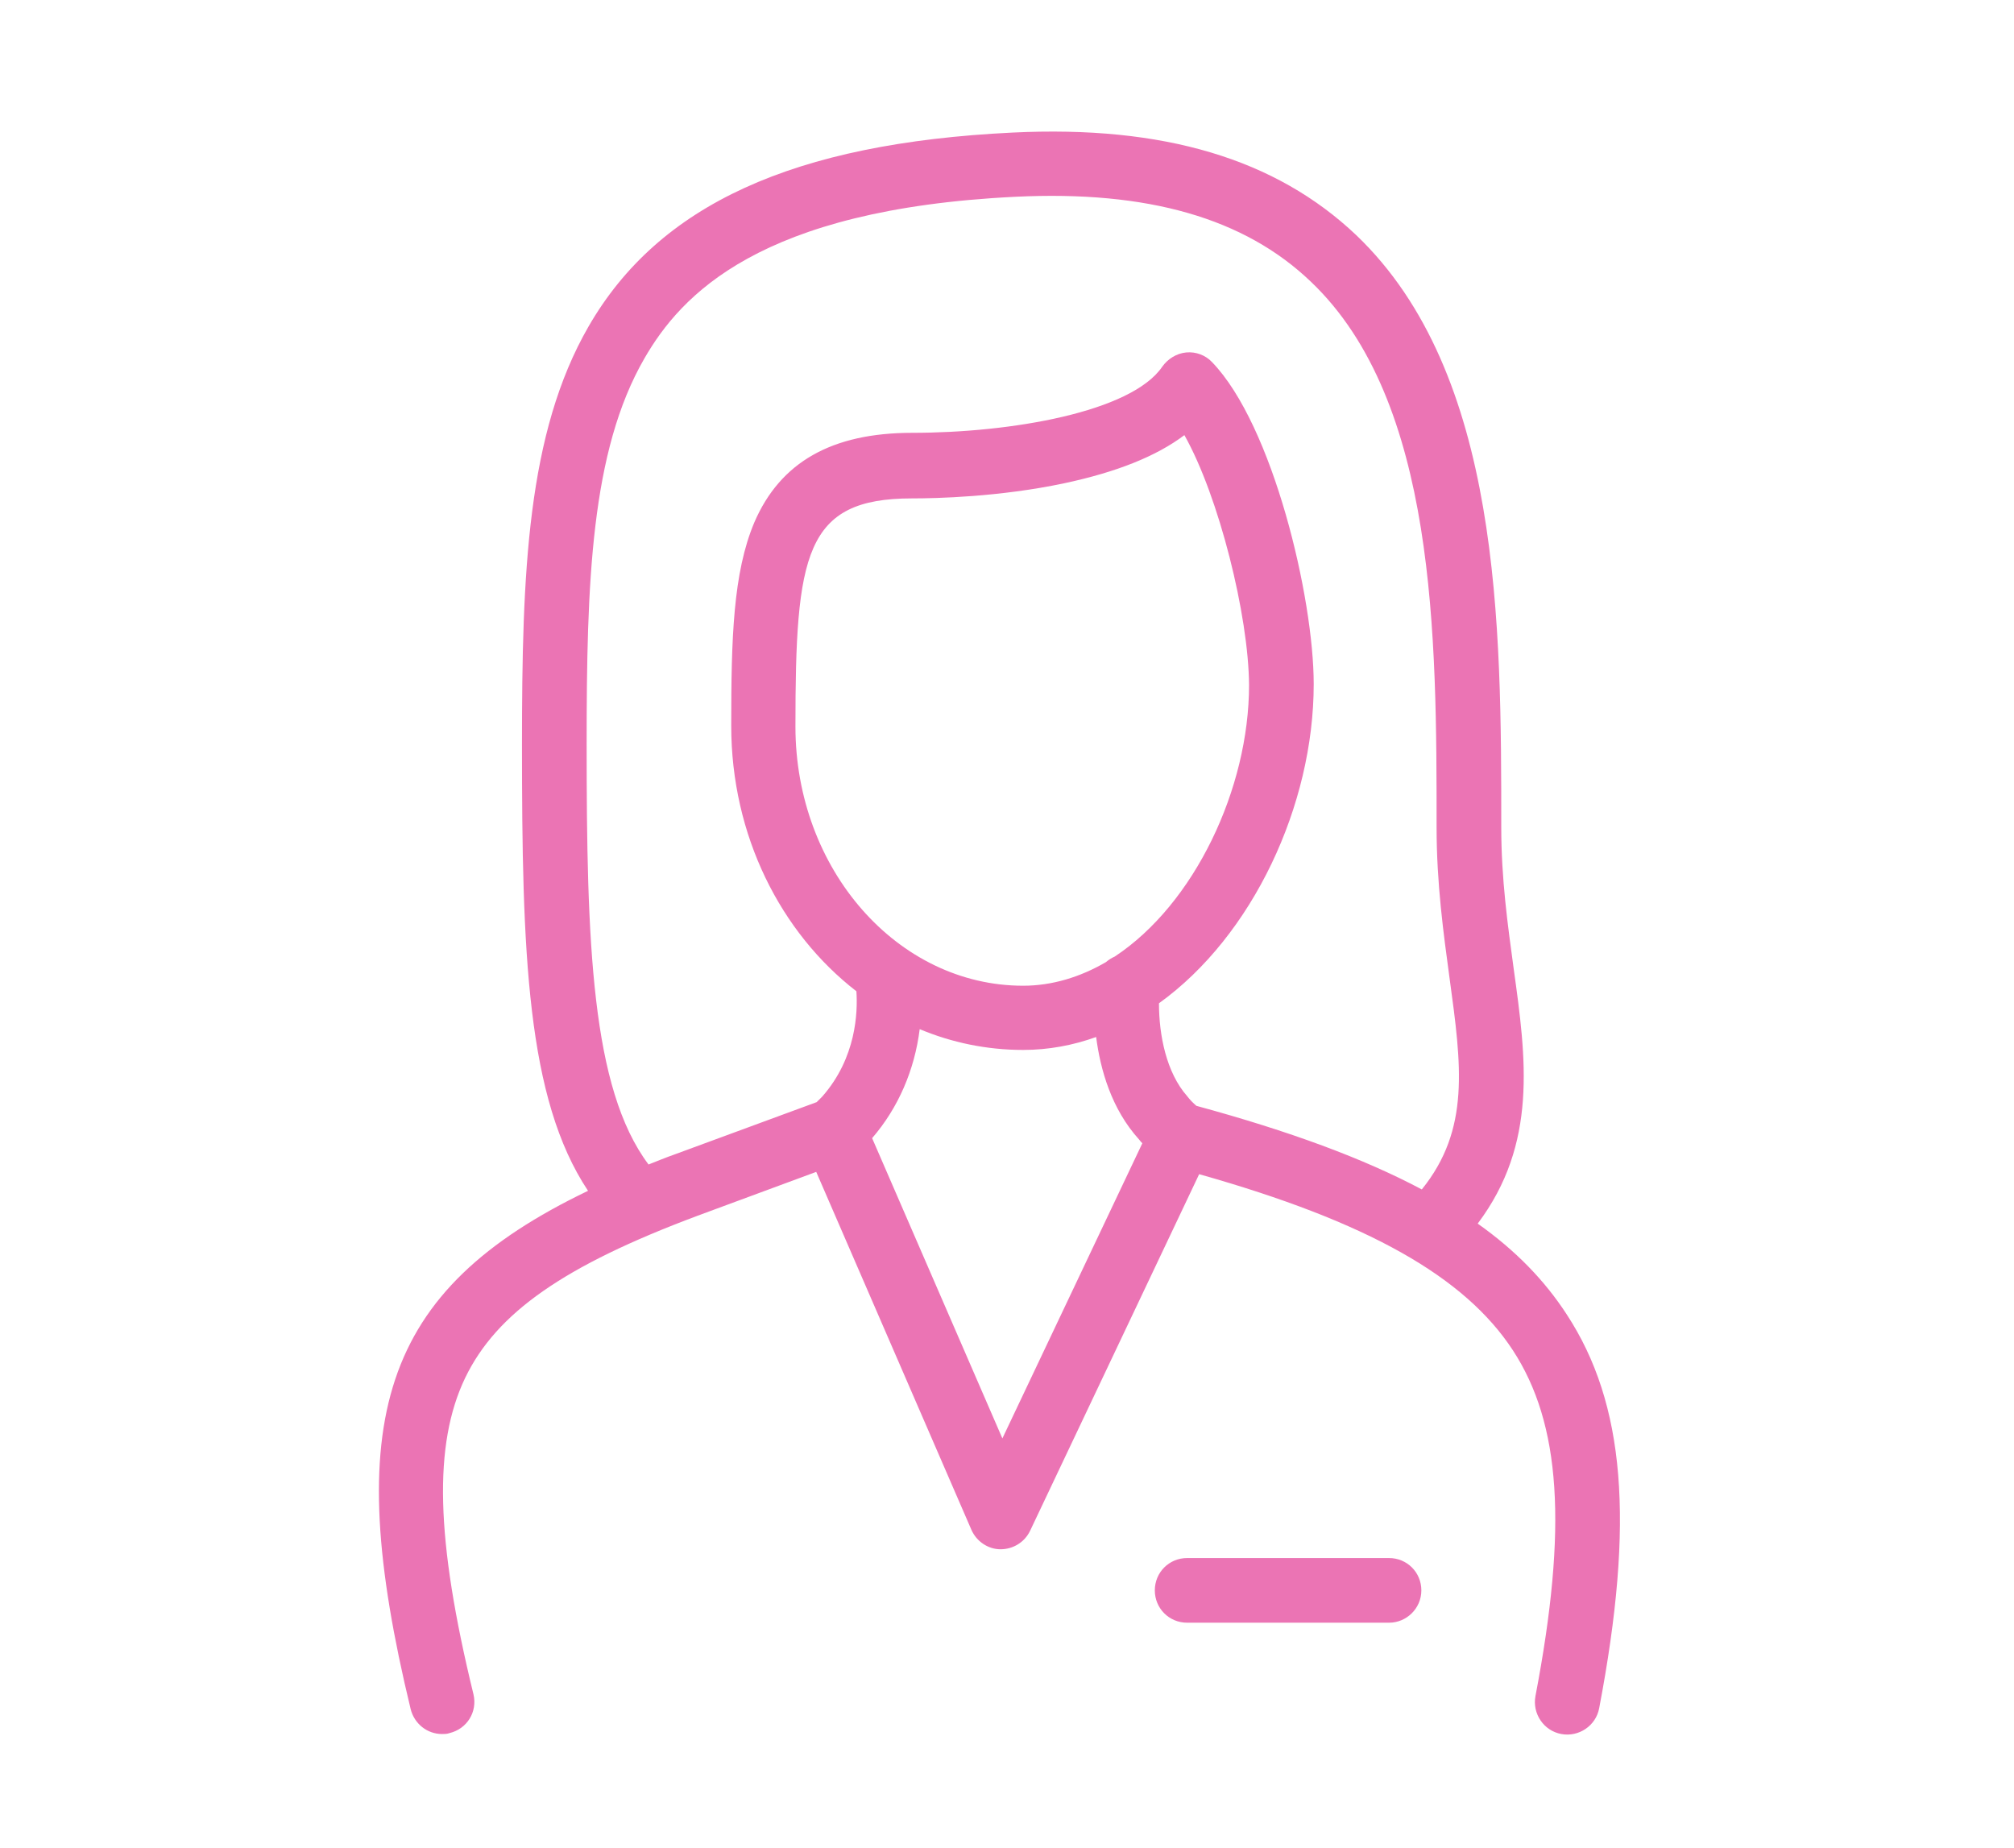 <?xml version="1.0" encoding="utf-8"?>
<!-- Generator: Adobe Illustrator 26.0.3, SVG Export Plug-In . SVG Version: 6.00 Build 0)  -->
<svg version="1.1" id="レイヤー_1" xmlns="http://www.w3.org/2000/svg" xmlns:xlink="http://www.w3.org/1999/xlink" x="0px"
	 y="0px" viewBox="0 0 436 400" style="enable-background:new 0 0 436 400;" xml:space="preserve">
<style type="text/css">
	.st0{fill:#EB74B4;}
</style>
<path class="st0" d="M95.7,375.4c-3.2,0-6-2.2-6.8-5.4c-15.1-62.4-6.6-90.6,38.4-112.2C114,237.8,113,206.2,113,161.2
	c0-37.2,1.1-67.4,14.4-90.5c15.2-26.4,44.4-39.7,91.8-42c32.7-1.6,57,5.7,74.4,22.2C325,80.9,325,135.4,325,179.1
	c0,11.2,1.4,21.1,2.7,30.7c2.7,19.4,5.2,37.8-7.8,55.1c8.2,5.8,14.5,12.3,19.3,19.7c12.6,19.3,14.7,44.8,7,85.2
	c-0.7,3.8-4.4,6.3-8.2,5.6c-3.8-0.7-6.3-4.4-5.6-8.2c7-36.6,5.5-59-4.9-74.9c-10.4-15.9-31.4-27.8-67.9-38.1L223,331.4
	c-1.2,2.5-3.7,4-6.4,4c-2.7,0-5.2-1.7-6.3-4.2l-33.6-77.5l-25.7,9.5c-28.9,10.8-43.5,21-50.3,35.1c-6.9,14.4-6.4,34.9,1.8,68.5
	c0.9,3.8-1.4,7.5-5.2,8.4C96.8,375.4,96.2,375.4,95.7,375.4z M188.8,246.4l28.2,65l30.3-63.9c-0.2-0.2-0.5-0.5-0.7-0.8
	c-6-6.6-8.4-15.2-9.3-22.2c-5,1.8-10.3,2.8-15.8,2.8c-7.9,0-15.5-1.6-22.4-4.5C198,231.6,194.5,239.8,188.8,246.4z M259,239.4
	c20.2,5.5,36.2,11.4,48.8,18.1c10.5-13,8.6-26.8,6-45.8c-1.3-9.6-2.8-20.4-2.8-32.6c0-41.1,0-92.2-27.2-118.1
	c-14.4-13.8-35.4-19.8-64-18.4c-55.4,2.7-72.4,21.3-80.3,35c-11.6,20.1-12.5,48.5-12.5,83.5c0,42.9,1,74.5,13.4,91
	c1.8-0.7,3.7-1.5,5.7-2.2l30.7-11.3c0.4-0.4,0.8-0.8,1.2-1.2c7.4-8.4,7.7-18.3,7.4-22.8c-16.4-12.7-27.1-33.7-27.1-57.5
	c0-18.9,0.4-33.1,5-44c5.6-13,16.7-19.4,34.2-19.4c21.4,0,47.4-4.5,54.1-14.3c1.2-1.7,3.1-2.9,5.2-3.1c2.1-0.2,4.2,0.6,5.6,2.1
	c13.2,13.7,22,51,22,69.7c0,26.2-13.2,54.5-33.5,69.1c0,6.9,1.6,15,6.1,20.1C257.6,238.1,258.3,238.8,259,239.4z M256.4,94.2
	c-6.1,4.6-14.7,8-25.9,10.4c-14.1,3-27.9,3.3-33.1,3.3c-23.2,0-25.2,12.1-25.2,49.4c0,30.9,22.1,56.1,49.3,56.1
	c6.3,0,12.4-1.9,17.9-5.1c0.6-0.5,1.2-0.9,1.9-1.2c17.3-11.4,29.1-36.4,29.1-58.8C270.3,133.3,263.9,107.5,256.4,94.2z M300.7,351.3
	H257c-3.9,0-7-3.1-7-7s3.1-7,7-7h43.7c3.9,0,7,3.1,7,7S304.5,351.3,300.7,351.3z"/>
</svg>
